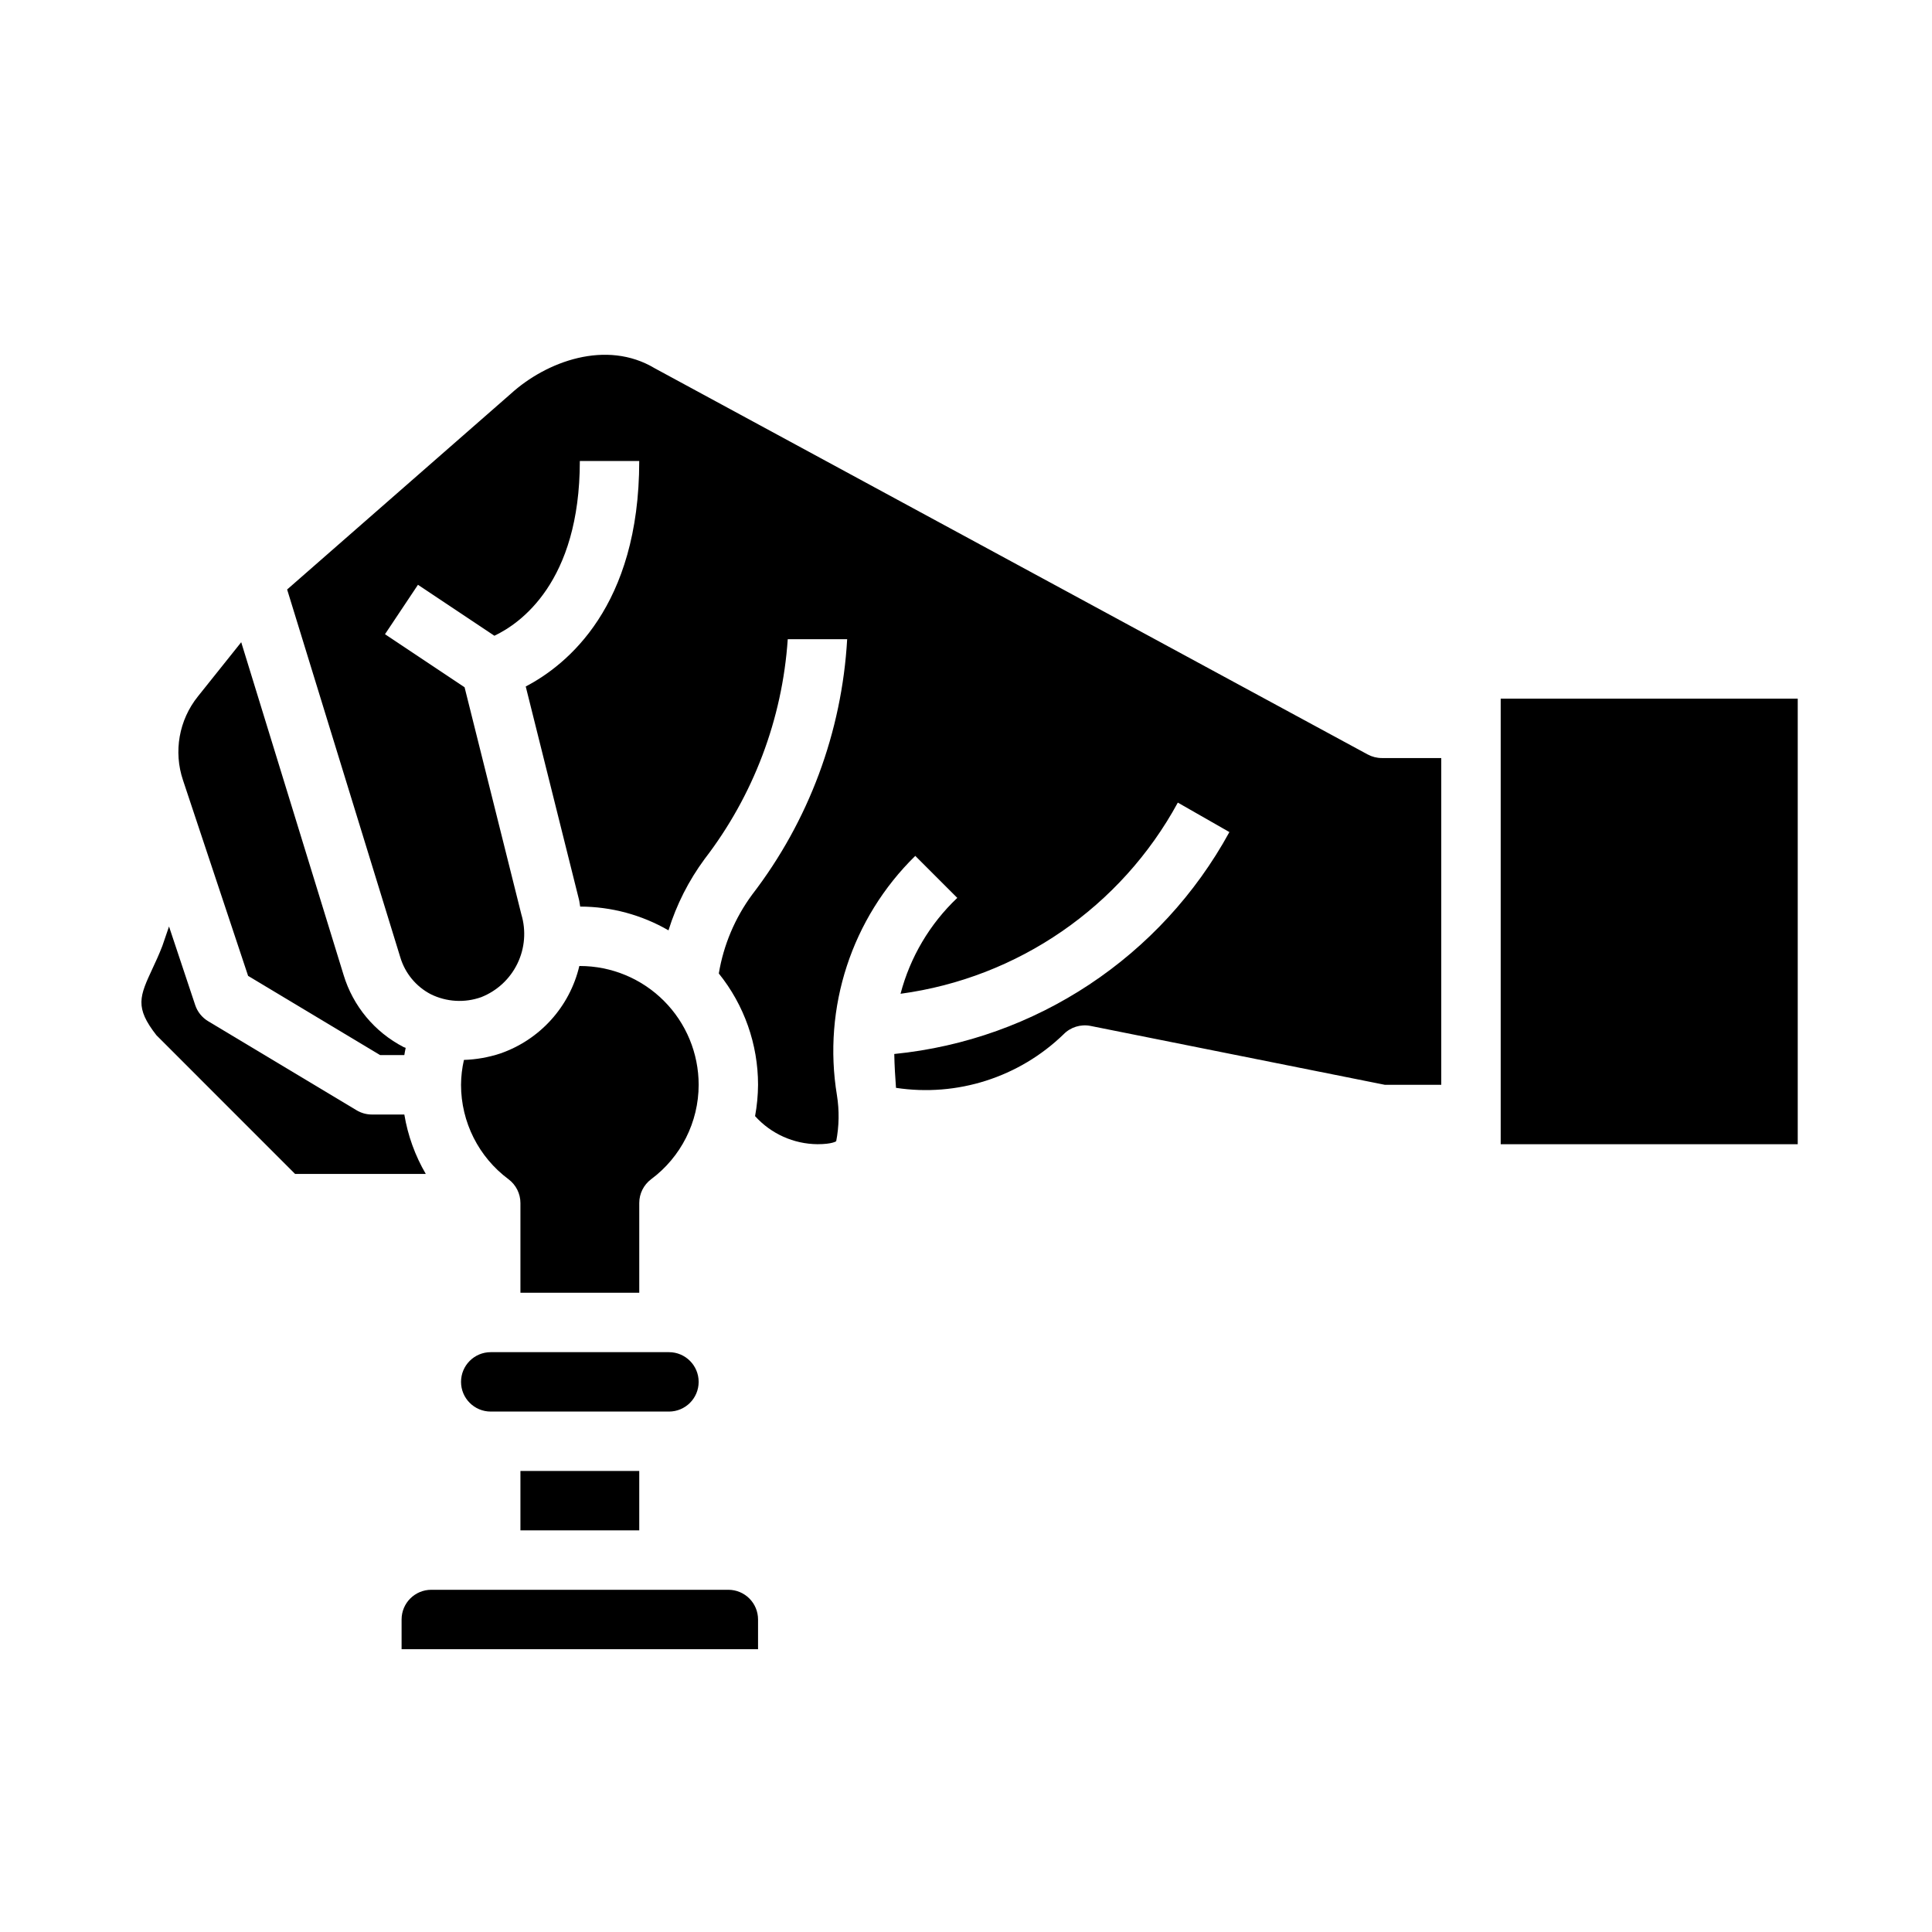 <?xml version="1.0" encoding="UTF-8"?>
<!-- Uploaded to: ICON Repo, www.svgrepo.com, Generator: ICON Repo Mixer Tools -->
<svg fill="#000000" width="800px" height="800px" version="1.1" viewBox="144 144 512 512" xmlns="http://www.w3.org/2000/svg">
 <g>
  <path d="m337.02 565.31h-78.723c-4.348 0-7.871 3.523-7.871 7.871v7.871h94.465v-7.871c0-2.09-0.828-4.09-2.305-5.566-1.477-1.477-3.481-2.305-5.566-2.305z"/>
  <path d="m251.15 439.36h-8.594c-1.43 0-2.832-0.391-4.055-1.125l-39.359-23.617c-1.609-0.969-2.816-2.481-3.41-4.258l-6.941-20.832-1.762 5.141c-0.914 2.363-1.754 4.164-2.574 5.918-3.473 7.484-4.801 10.359 1.016 17.781l36.727 36.734h34.637c-2.836-4.856-4.762-10.191-5.684-15.742z"/>
  <path d="m209.75 402.62 34.992 20.992h6.406c0.109-0.645 0.219-1.281 0.363-1.922-0.172-0.086-0.371-0.109-0.543-0.203-7.676-3.961-13.418-10.863-15.918-19.129l-27.125-88.164-11.484 14.371c-5.016 6.25-6.5 14.625-3.938 22.215z"/>
  <path d="m313.41 486.59v-23.789c0-2.477 1.168-4.809 3.148-6.297 7.914-5.879 12.586-15.156 12.594-25.016 0-8.352-3.316-16.363-9.223-22.266-5.902-5.906-13.914-9.223-22.262-9.223h-0.137c-2.551 10.82-10.477 19.578-20.992 23.199-3.102 1.016-6.328 1.586-9.59 1.691-0.496 2.164-0.754 4.375-0.77 6.598 0.004 9.863 4.672 19.148 12.594 25.031 1.98 1.488 3.148 3.82 3.148 6.297v23.773z"/>
  <path d="m274.05 518.08h47.23c4.348 0 7.871-3.523 7.871-7.871 0-4.348-3.523-7.871-7.871-7.871h-47.23c-4.348 0-7.871 3.523-7.871 7.871 0 4.348 3.523 7.871 7.871 7.871z"/>
  <path d="m541.7 329.15h78.719v118.08h-78.719z"/>
  <path d="m506.45 343.94-188.93-102.34c-12.824-7.699-28.719-1.836-38.18 6.777l-59.246 51.844 29.984 97.457c1.254 4.219 4.164 7.754 8.062 9.793 4.172 2.066 9 2.348 13.383 0.789 4.203-1.66 7.629-4.836 9.598-8.902 1.969-4.062 2.34-8.723 1.039-13.047l-15.043-60.18-21.09-14.059 8.738-13.098 20.254 13.508c6.738-3.184 22.641-14.102 22.641-46.312h15.742c0 38.574-19.152 54.043-30.078 59.758l14.098 56.418c0.172 0.637 0.195 1.273 0.332 1.914v-0.004c8.219 0.012 16.289 2.184 23.402 6.297 2.113-6.789 5.348-13.176 9.566-18.898 12.938-16.816 20.605-37.086 22.039-58.254h15.746c-1.398 24.586-10.18 48.18-25.191 67.699-4.543 6.172-7.566 13.324-8.824 20.883 6.731 8.359 10.398 18.77 10.398 29.5-0.02 2.785-0.281 5.562-0.789 8.305 4.227 4.684 10.223 7.383 16.531 7.438 3.992 0 4.961-0.789 4.969-0.789v0.004c0.777-4.019 0.844-8.145 0.195-12.188-3.832-23.266 3.914-46.938 20.762-63.434l11.133 11.133h-0.004c-7.281 6.902-12.488 15.703-15.035 25.41 31.164-4.223 58.457-23.039 73.484-50.664l13.664 7.809h0.004c-18.074 33.066-51.312 55.078-88.812 58.812 0.055 3.148 0.25 6.109 0.457 8.973 16.195 2.461 32.609-2.781 44.383-14.168 1.863-1.922 4.57-2.762 7.195-2.238l77.961 15.598h14.957v-86.594h-15.742c-1.312 0-2.602-0.328-3.754-0.953z"/>
  <path d="m281.92 533.82h31.488v15.742h-31.488z"/>
 </g>
</svg>